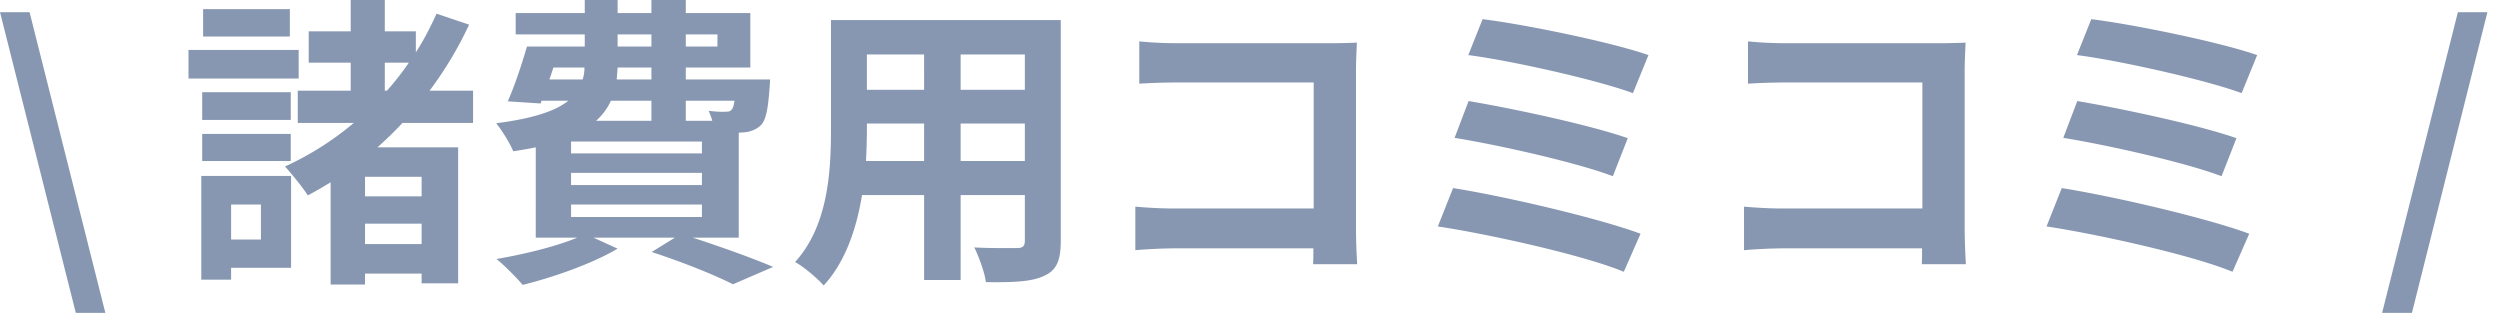<svg xmlns="http://www.w3.org/2000/svg" width="115" height="15" fill="none"><path fill="#8797b1" d="M3.487 14.392.001.56H1.36l3.486 13.832zM13.333.42v1.26h-3.99V.42zm.406 1.876v1.316H8.671V2.296zm-.364 1.946v1.274H9.301V4.242zM9.301 7.406V6.16h4.074v1.246zm2.702 2.002h-1.372v1.61h1.372zm1.386-1.316v4.228h-2.758v.546H9.259V8.092zm6.006.938v-.896h-2.604v.896zm-2.604 2.198h2.604v-.938h-2.604zm.91-8.344v1.288h.098c.364-.406.7-.84 1.008-1.288zm4.06 2.772h-3.248c-.364.392-.756.77-1.148 1.12h3.71v6.258h-1.68v-.448h-2.604v.504h-1.582V8.386c-.35.21-.7.42-1.05.602-.21-.336-.742-.994-1.05-1.33a13.8 13.8 0 0 0 3.164-2.002h-2.576V4.172h2.436V2.884h-1.932V1.442h1.932V0h1.568v1.442h1.428v.966c.364-.56.672-1.162.952-1.778l1.498.504a17 17 0 0 1-1.82 3.038h2.002zm4.508 3.752v.574h6.02v-.574zm3.696-4.774h-1.862a2.8 2.8 0 0 1-.686.924h2.548zm-4.508-1.526-.182.546h1.526q.084-.252.084-.546zm2.954-1.526v.56h1.554v-.56zm4.592 0h-1.456v.56h1.456zm-3.038 2.072v-.546h-1.554l-.042.546zm3.822.98h-2.24v.924h1.218a3 3 0 0 0-.168-.462c.322.042.616.056.77.042.126 0 .21 0 .294-.098.056-.07.098-.196.126-.406m-1.498 2.422V6.51h-6.02v.546zm0 1.456v-.56h-6.02v.56zm1.694 2.422h-2.114c1.344.434 2.814.966 3.696 1.344l-1.848.798c-.826-.42-2.282-1.008-3.738-1.484l1.064-.658h-3.738l1.106.504c-1.162.686-2.94 1.316-4.368 1.666-.266-.322-.854-.91-1.204-1.19 1.302-.224 2.73-.574 3.71-.98h-1.904V6.776c-.322.07-.658.126-1.036.182-.14-.35-.532-.98-.784-1.288 1.736-.224 2.744-.574 3.318-1.036h-1.232l-.042.126-1.512-.098c.308-.686.644-1.694.882-2.52h2.66v-.56h-3.178v-.98h3.178V0h1.512v.602h1.554V0h1.582v.602h2.968v2.506h-2.968v.546h3.878s-.014.28-.028.434c-.07.91-.154 1.414-.392 1.666-.21.21-.518.322-.812.336-.056 0-.126.014-.21.014zm10.206-3.528h2.954V5.684h-2.954zm-4.354 0h2.674V5.684h-2.632v.252c0 .448-.014.952-.042 1.47m2.674-4.9h-2.632V4.13h2.632zm4.634 1.624V2.506h-2.954V4.13zM48.795.924v10.164c0 .896-.196 1.344-.756 1.596-.574.28-1.428.308-2.688.294-.056-.448-.322-1.162-.532-1.596.784.042 1.708.028 1.96.028.266 0 .364-.084.364-.336v-2.1h-2.954v3.906h-1.68V8.974h-2.856c-.252 1.526-.756 3.066-1.764 4.158-.266-.308-.938-.882-1.316-1.078 1.526-1.68 1.652-4.172 1.652-6.132V.924zm3.612.98a18 18 0 0 0 1.722.084h7.056c.406 0 .994-.014 1.232-.028-.014.322-.042.882-.042 1.288V10.5c0 .49.028 1.232.056 1.652h-2.03c.014-.224.014-.462.014-.728h-6.384c-.546 0-1.344.042-1.806.084V9.506c.49.042 1.12.084 1.75.084h6.454V3.794h-6.286c-.588 0-1.344.028-1.736.056zM68.199.882c1.834.224 5.866 1.036 7.63 1.652l-.714 1.75c-1.624-.602-5.6-1.498-7.574-1.75zm-.644 3.766c2.002.336 5.558 1.092 7.322 1.708l-.686 1.75c-1.61-.616-5.194-1.428-7.28-1.764zm-.714 4.004c2.394.378 6.706 1.386 8.624 2.1l-.77 1.75c-1.89-.784-6.314-1.75-8.554-2.086zm13.566-6.748a18 18 0 0 0 1.722.084h7.056c.406 0 .994-.014 1.232-.028-.014.322-.042.882-.042 1.288V10.5c0 .49.028 1.232.056 1.652h-2.03c.014-.224.014-.462.014-.728h-6.384c-.546 0-1.344.042-1.806.084V9.506c.49.042 1.12.084 1.75.084h6.454V3.794h-6.286c-.588 0-1.344.028-1.736.056zM96.199.882c1.834.224 5.866 1.036 7.63 1.652l-.714 1.75c-1.624-.602-5.6-1.498-7.574-1.75zm-.644 3.766c2.002.336 5.558 1.092 7.322 1.708l-.686 1.75c-1.61-.616-5.194-1.428-7.28-1.764zm-.714 4.004c2.394.378 6.706 1.386 8.624 2.1l-.77 1.75c-1.89-.784-6.314-1.75-8.554-2.086zm14.736 5.74L113.063.56h1.358l-3.472 13.832z"/></svg>